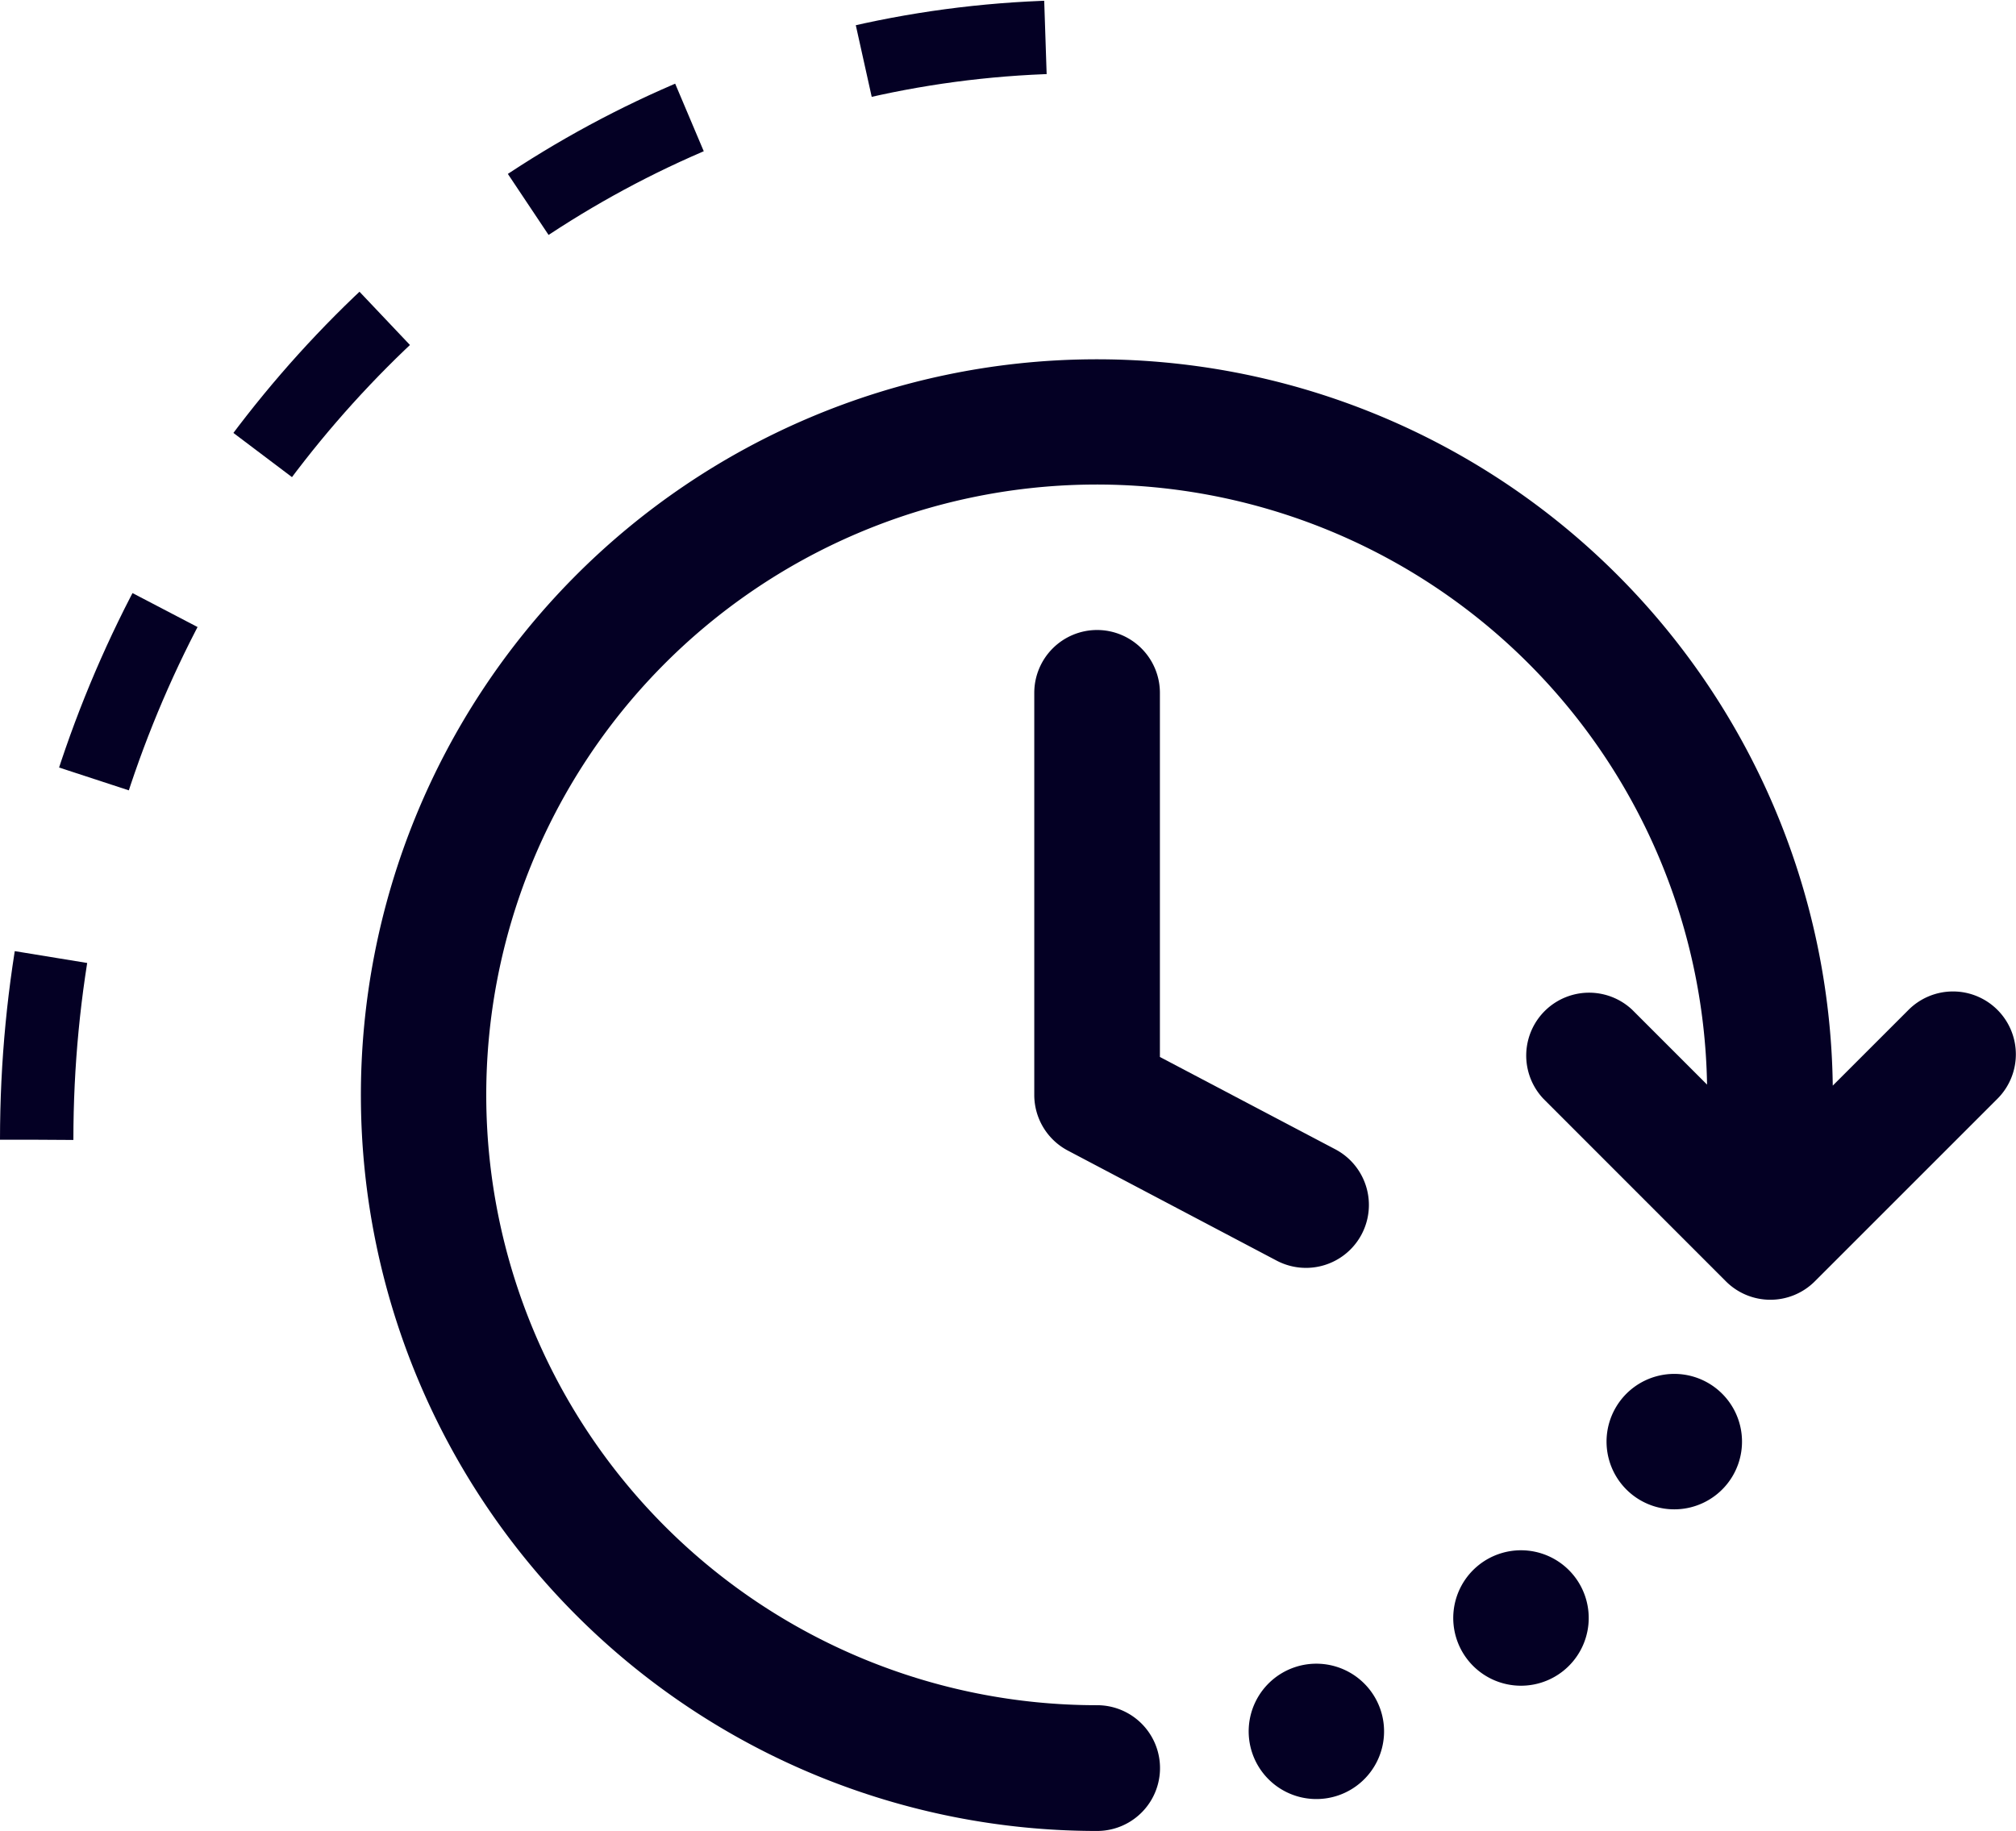 <svg xmlns="http://www.w3.org/2000/svg" xmlns:xlink="http://www.w3.org/1999/xlink" width="54.944" height="49.91" viewBox="0 0 54.944 49.91"><defs><clipPath id="clip-path"><rect id="Rectangle_6262" data-name="Rectangle 6262" width="45.106" height="40.129" fill="#040024"></rect></clipPath></defs><g id="Auto-Capture_Real-Time_Feedback_icon" data-name="Auto-Capture &amp; Real-Time Feedback icon" transform="translate(-3462.718 -445.264)"><g id="Group_16539" data-name="Group 16539" transform="translate(3472.556 455.045)"><g id="Group_16538" data-name="Group 16538" clip-path="url(#clip-path)"><path id="Path_3368" data-name="Path 3368" d="M106.39,42.168a1.714,1.714,0,0,0-1.714,1.714V54.841a1.715,1.715,0,0,0,.914,1.517l5.691,3a1.715,1.715,0,1,0,1.6-3.034L108.1,53.807V43.882a1.714,1.714,0,0,0-1.714-1.714" transform="translate(-86.326 -34.776)" fill="#040024"></path><path id="Path_3369" data-name="Path 3369" d="M44.6,17.747a1.713,1.713,0,0,0-2.423,0l-2.065,2.065A20.058,20.058,0,1,0,20.063,40.129a1.714,1.714,0,0,0,0-3.428A16.637,16.637,0,1,1,36.686,19.784l-2.037-2.037a1.714,1.714,0,0,0-2.423,2.423L37.2,25.147a1.713,1.713,0,0,0,2.423,0L44.6,20.17a1.713,1.713,0,0,0,0-2.423" fill="#040024"></path><path id="Path_3370" data-name="Path 3370" d="M139.252,203.01a1.845,1.845,0,1,0,2.346,1.144,1.846,1.846,0,0,0-2.346-1.144" transform="translate(-113.815 -167.34)" fill="#040024"></path><path id="Path_3371" data-name="Path 3371" d="M170.488,185.695a1.846,1.846,0,1,0,2.6.273,1.846,1.846,0,0,0-2.6-.273" transform="translate(-140.037 -152.804)" fill="#040024"></path><path id="Path_3372" data-name="Path 3372" d="M196.452,158.11a1.846,1.846,0,1,0,.631,2.533,1.846,1.846,0,0,0-.631-2.533" transform="translate(-159.708 -130.176)" fill="#040024"></path></g></g><path id="Path_3373" data-name="Path 3373" d="M28.523,0c0,16.606-12.77,30.067-28.523,30.067" transform="translate(3492.241 476.332) rotate(180)" fill="none" stroke="#040024" stroke-width="2" stroke-dasharray="5"></path></g></svg>